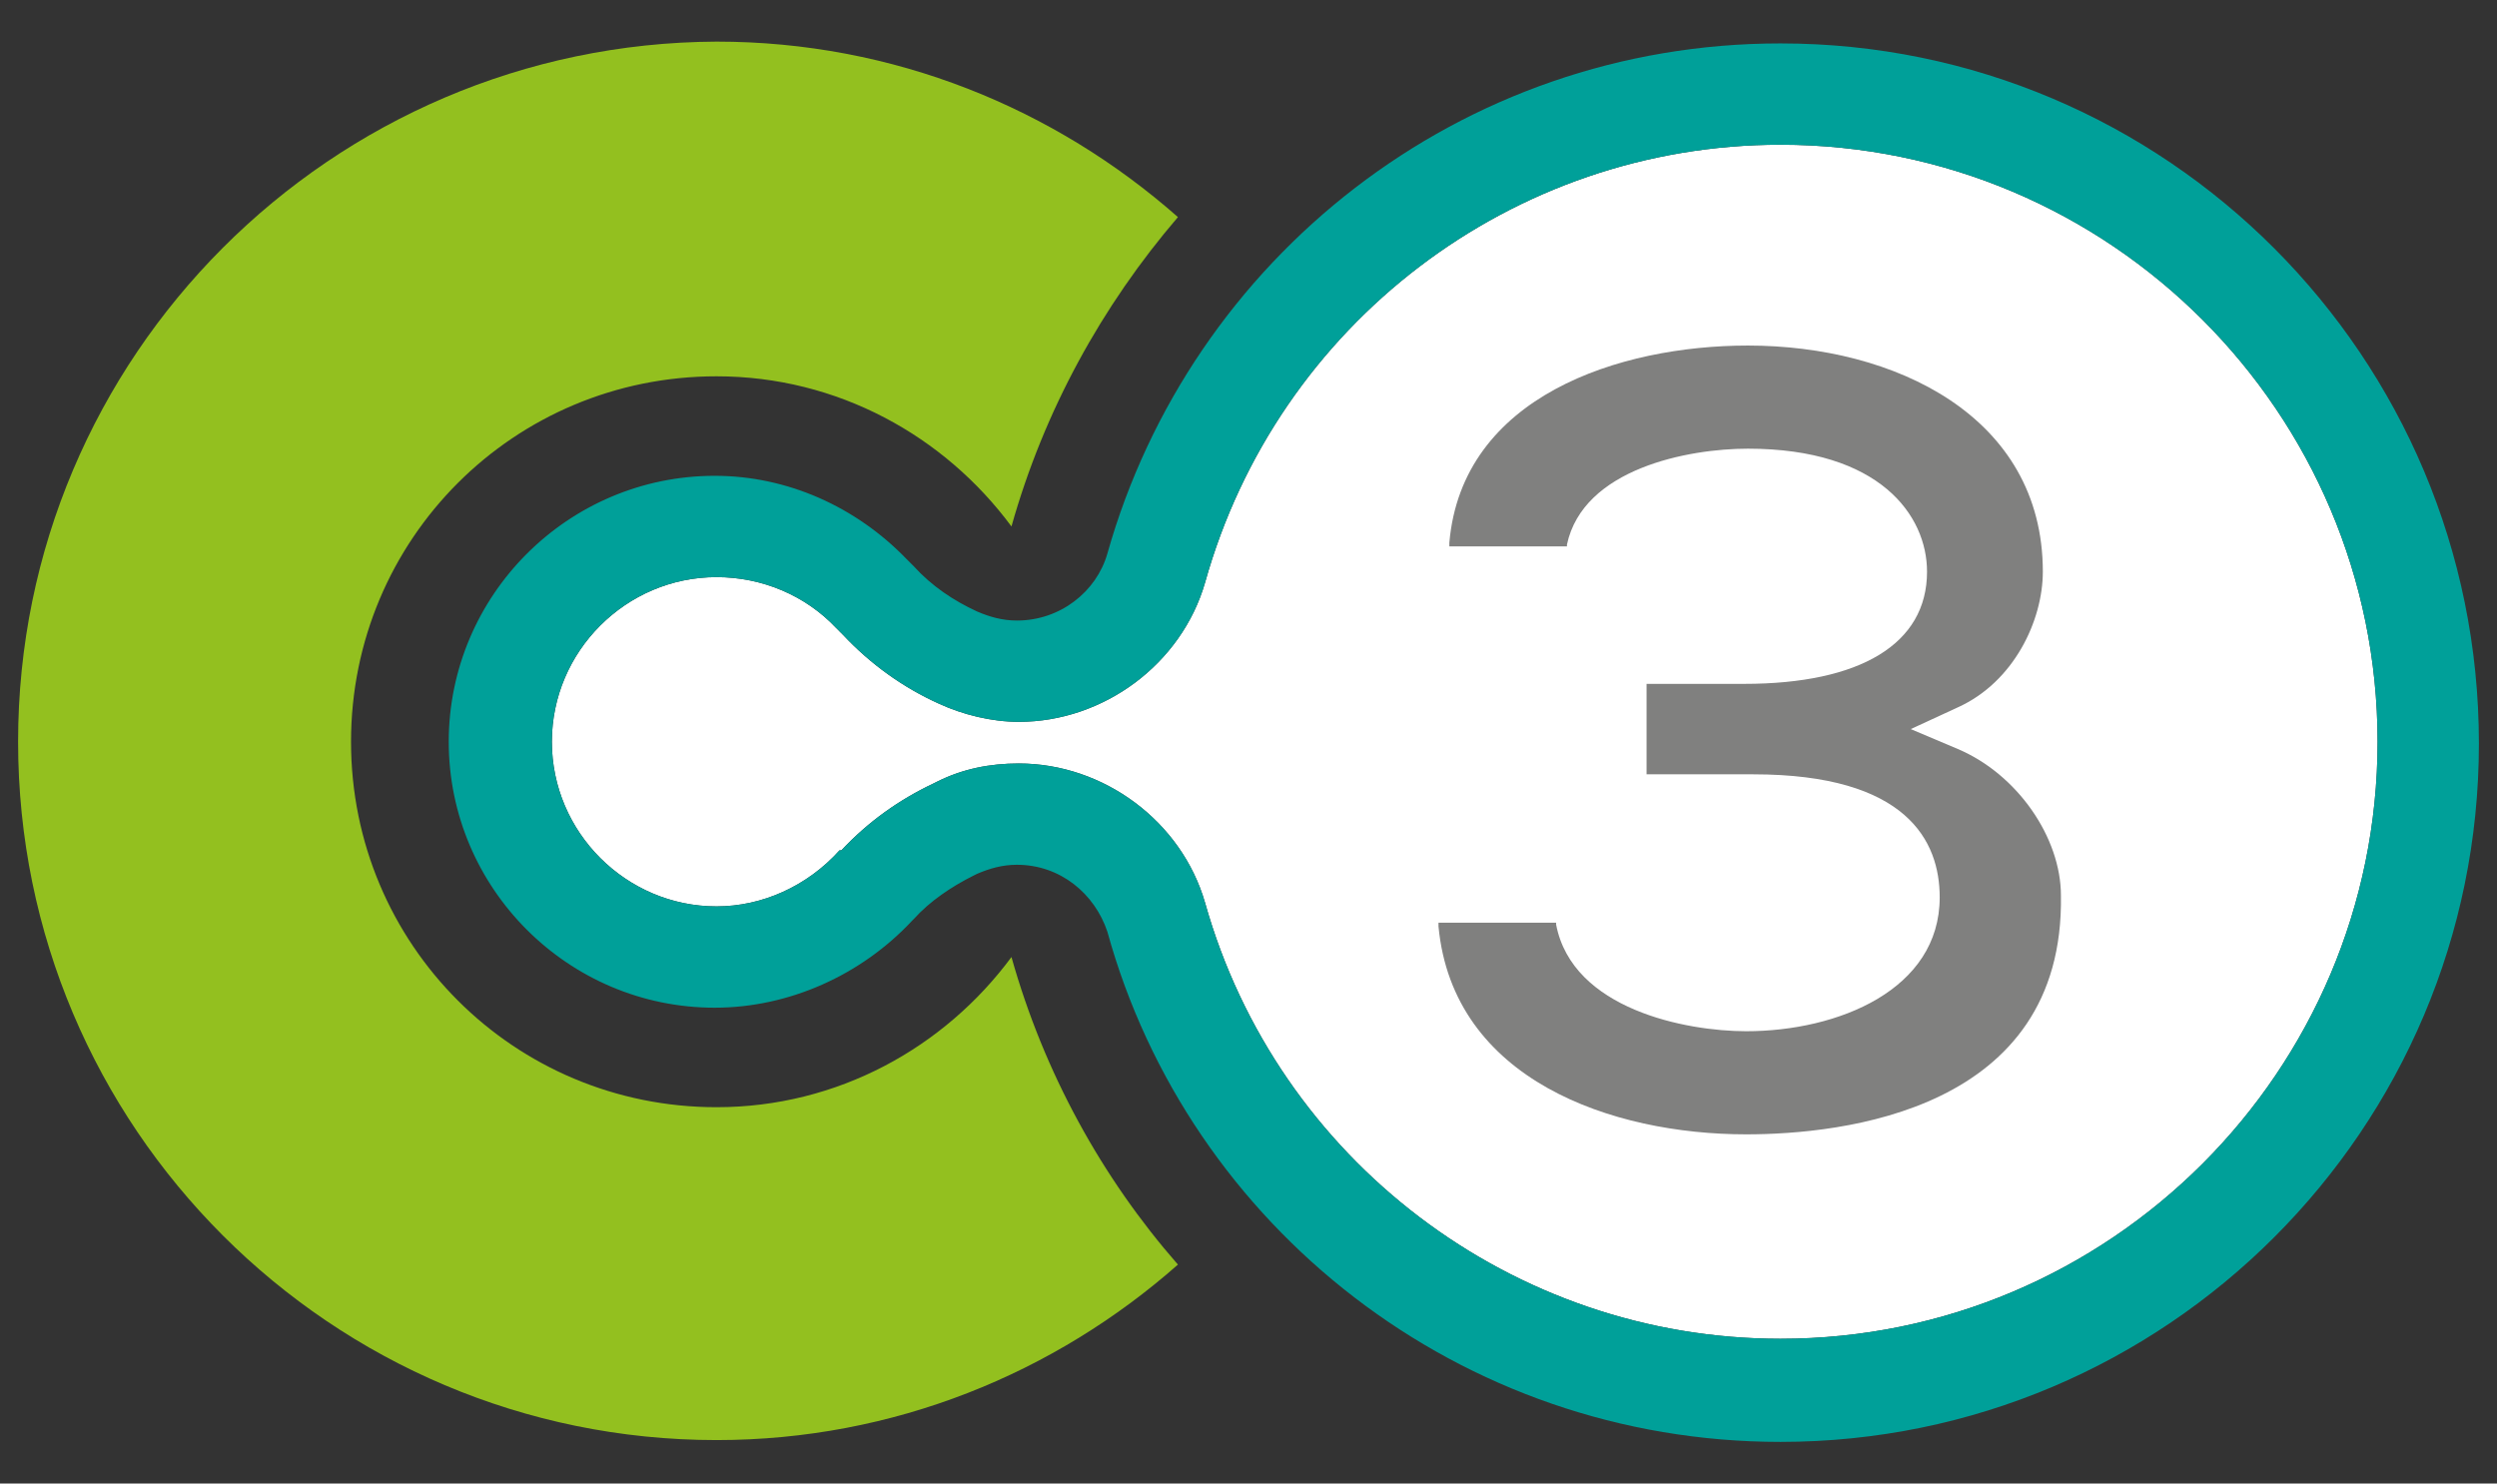 <?xml version="1.0" encoding="utf-8"?>
<!-- Generator: Adobe Illustrator 26.2.0, SVG Export Plug-In . SVG Version: 6.00 Build 0)  -->
<svg version="1.1" id="Livello_1" xmlns="http://www.w3.org/2000/svg" xmlns:xlink="http://www.w3.org/1999/xlink" x="0px" y="0px"
	 viewBox="0 0 138 82" style="enable-background:new 0 0 138 82;" xml:space="preserve">
<rect x="0" y="0" width="138" height="82" fill="#333333" stroke="none"/>
<style type="text/css">
	.st0{fill:#FFFFFF;}
	.st1{fill:#00A099;}
	.st2{fill:#80807F;}
	.st3{fill:#93C01F;}
	.st4{display:none;}
</style>
<g id="Chi_Siamo">
</g>
<g id="Footer">
</g>
<g id="ATF">
	<path class="st0" d="M98.4,74c-14.8,0-27.8-9.9-31.8-24.1l0,0c-1.3-4.5-5.6-7.7-10.3-7.7c-1.6,0-3.1,0.3-4.5,1l-0.2,0.1
		c-1.9,0.9-3.6,2.1-5.1,3.7h-0.1c-1.8,2-4.3,3.1-6.8,3.1c-5,0-9.1-4.1-9.1-9.1s4.1-9.1,9.1-9.1c2.5,0,4.9,1,6.6,2.8l0.4,0.4
		c1.5,1.6,3.3,2.9,5.3,3.8c1.3,0.6,2.9,1,4.4,1c4.7,0,9-3.2,10.3-7.7l0,0C70.6,17.9,83.6,8,98.4,8c18.2,0,33,14.8,33,33
		S116.6,74,98.4,74"/>
	<g>
		<path class="st1" d="M98.4,74c-14.8,0-27.8-9.9-31.8-24.1l0,0c-1.3-4.5-5.6-7.7-10.3-7.7c-1.6,0-3.1,0.3-4.5,1l-0.2,0.1
			c-1.9,0.9-3.6,2.1-5.1,3.7h-0.1c-1.8,2-4.3,3.1-6.8,3.1c-5,0-9.1-4.1-9.1-9.1s4.1-9.1,9.1-9.1c2.5,0,4.9,1,6.6,2.8l0.4,0.4
			c1.5,1.6,3.3,2.9,5.3,3.8c1.3,0.6,2.9,1,4.4,1c4.7,0,9-3.2,10.3-7.7l0,0C70.6,17.9,83.6,8,98.4,8c18.2,0,33,14.8,33,33
			S116.6,74,98.4,74 M98.4,2.4c-17.7,0-32.6,11.9-37.2,28.2l0,0c-0.6,2.1-2.6,3.7-5,3.7c-0.8,0-1.5-0.2-2.2-0.5l0,0
			c-1.3-0.6-2.5-1.4-3.5-2.5l-0.4-0.4c-2.8-2.9-6.6-4.6-10.6-4.6c-8.1,0-14.7,6.6-14.7,14.7s6.6,14.7,14.7,14.7
			c4.1,0,8.1-1.8,10.9-4.8l0.1-0.1c0.9-1,2.1-1.8,3.3-2.4l0.2-0.1c0.7-0.3,1.4-0.5,2.2-0.5c2.4,0,4.3,1.6,5,3.7l0,0
			c4.5,16.3,19.5,28.2,37.2,28.2c21.3,0,38.6-17.3,38.6-38.6C137,19.7,119.7,2.4,98.4,2.4"/>
		<path class="st2" d="M96.5,62.7c-7.4,0-16.2-3-17-11.5V51H86v0.1c0.9,4.7,7.2,5.9,10.5,5.9c5.1,0,10.7-2.3,10.7-7.4
			c0-3.1-1.8-6.8-10.3-6.8H91v-5h5.4c6.4,0,10.1-2.2,10.1-6.2c0-3.1-2.6-6.8-9.9-6.8c-3.3,0-9.1,1.1-10,5.3v0.1h-6.5V30
			c0.7-8.1,9.4-10.9,16.5-10.9c8.1,0,16.3,3.9,16.3,12.5c0,2.7-1.6,6.1-4.7,7.5l-2.6,1.2l2.6,1.1c3.3,1.4,5.7,4.9,5.7,8.1
			C114.1,61.4,101.8,62.7,96.5,62.7"/>
		<path class="st3" d="M55.9,52.9c-3.7,5-9.6,8.3-16.3,8.3c-11.2,0-20.2-9-20.2-20.2s9-20.2,20.2-20.2c6.7,0,12.6,3.3,16.3,8.3
			c1.8-6.4,5-12.2,9.2-17.1c-6.8-6-15.7-9.7-25.5-9.7C18.3,2.4,1,19.7,1,41s17.3,38.6,38.6,38.6c9.8,0,18.7-3.7,25.5-9.7
			C60.9,65.1,57.7,59.3,55.9,52.9"/>
	</g>
</g>
<g id="Contatti_Fissi" class="st4">
</g>
<g id="Guide">
</g>
</svg>
